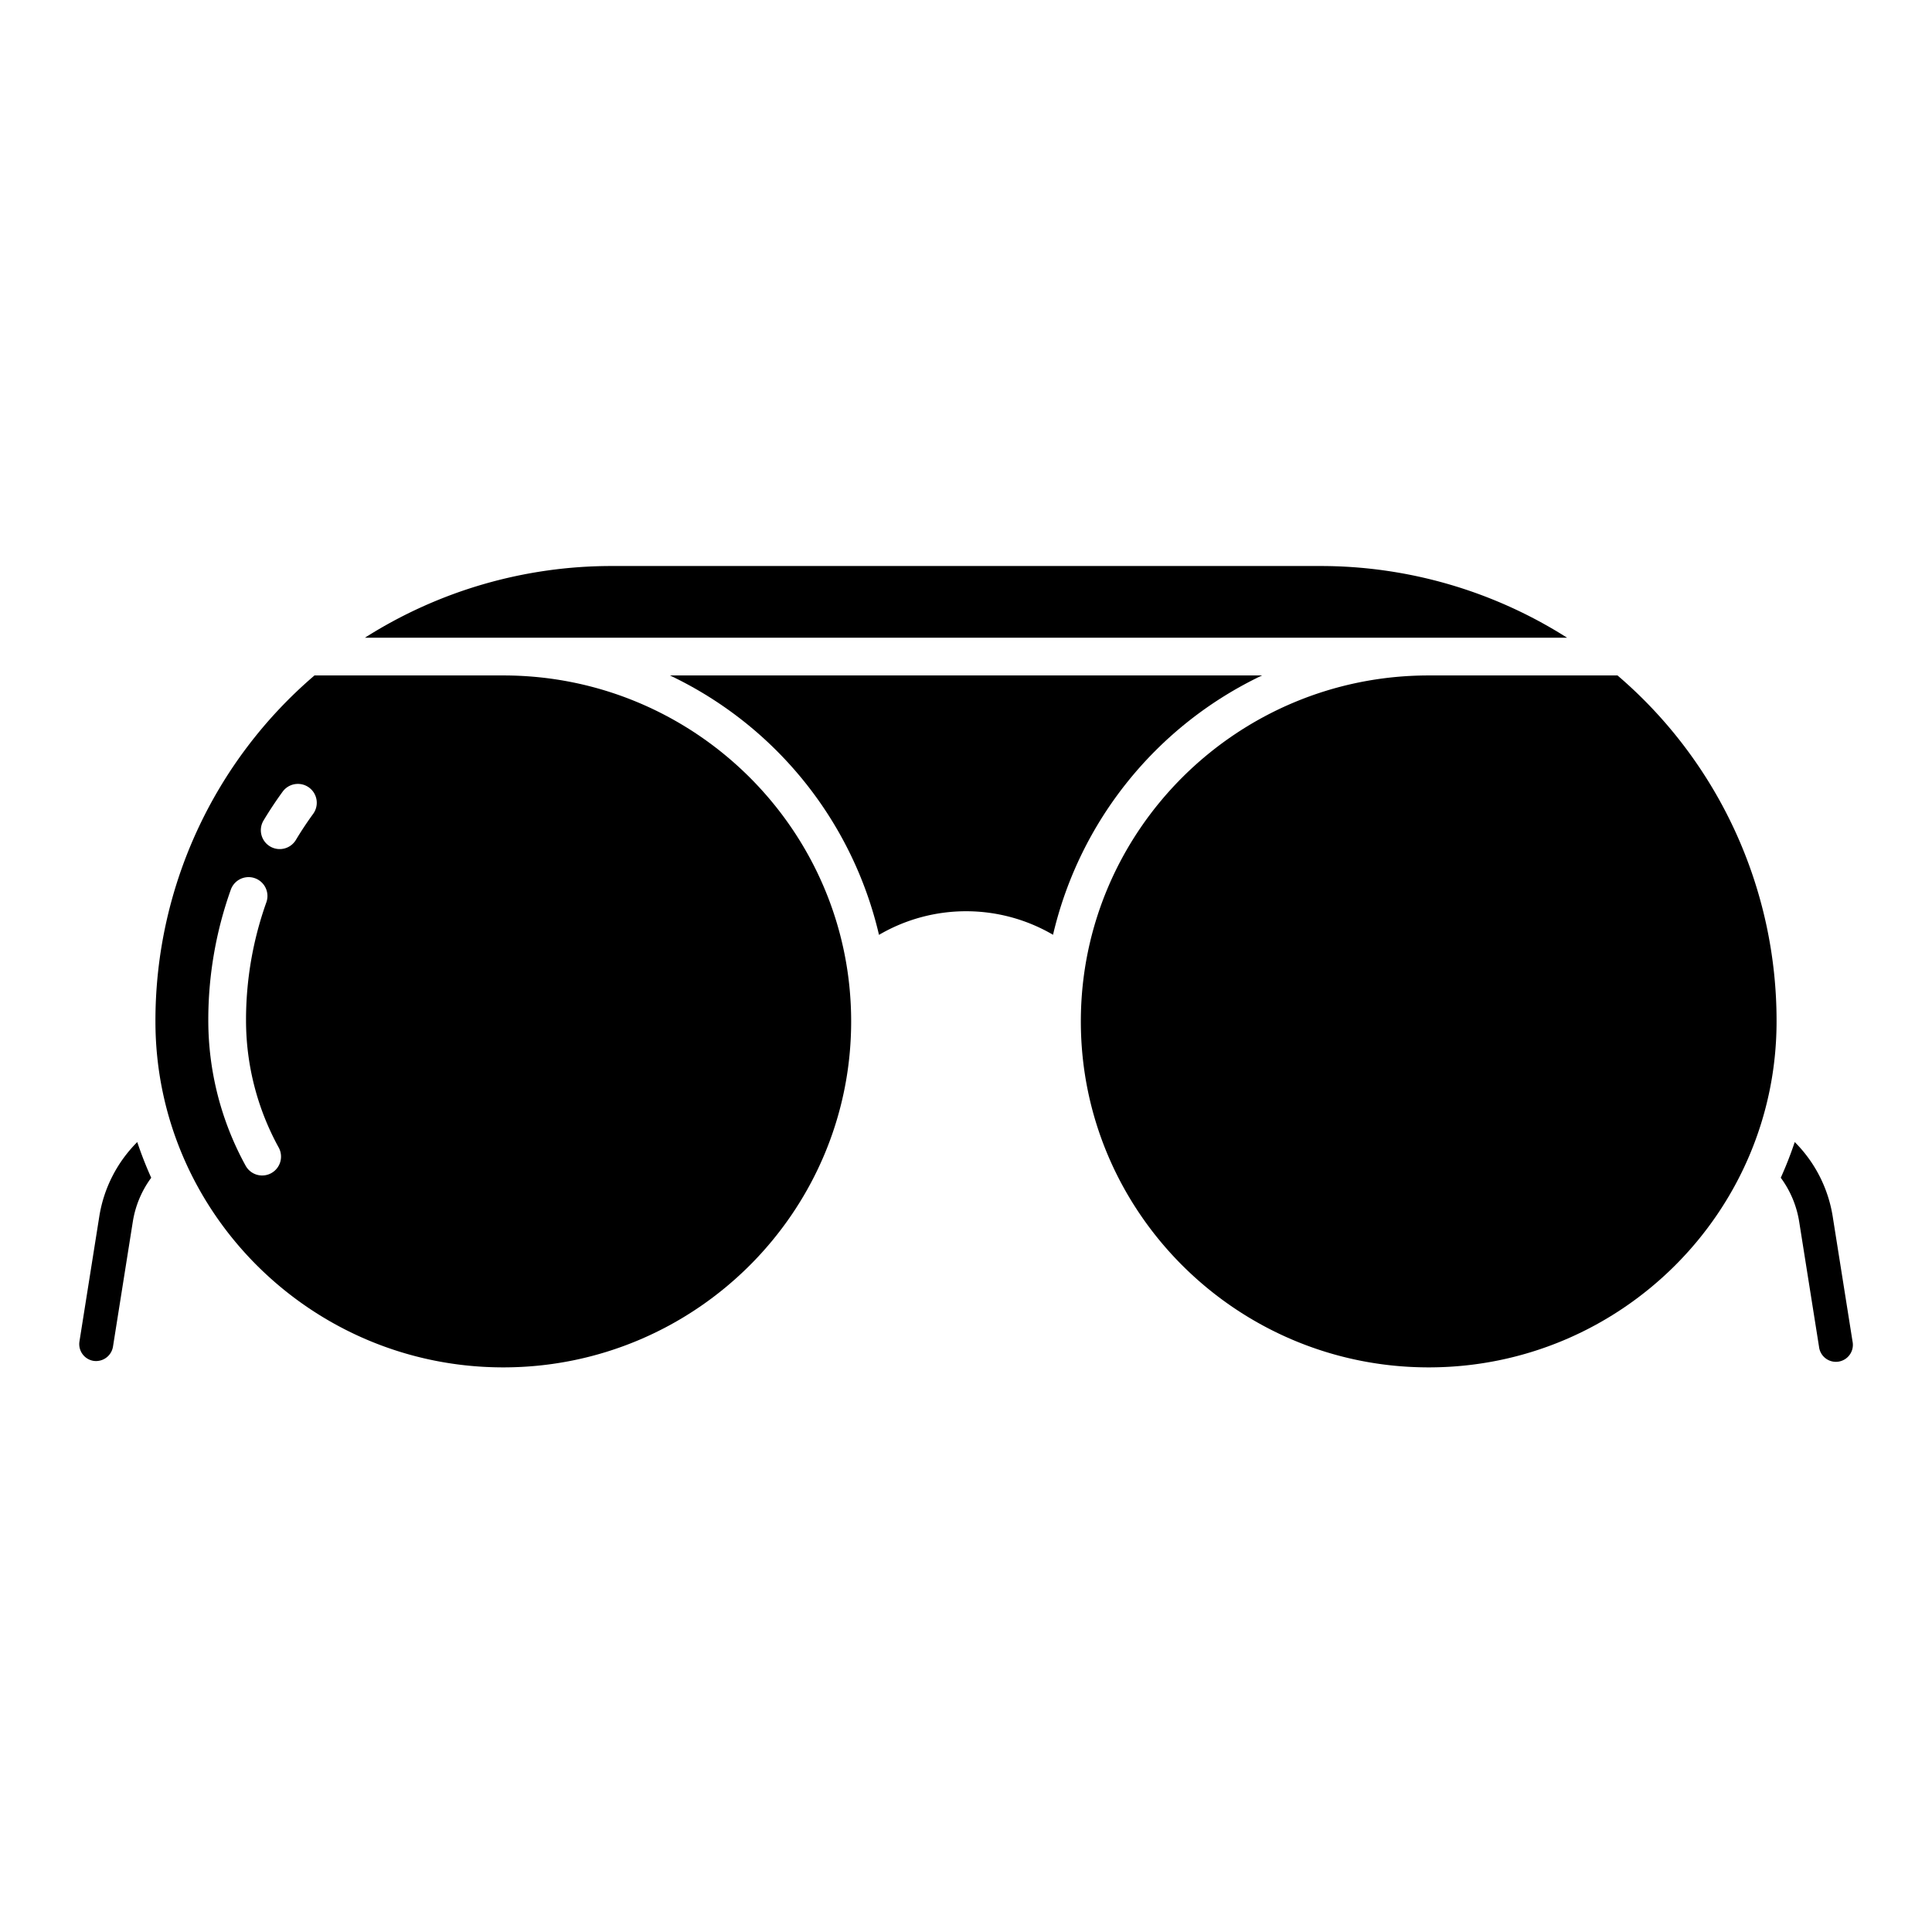 <?xml version="1.0" encoding="UTF-8" standalone="no"?><!-- icon666.com - MILLIONS OF FREE VECTOR ICONS --><svg width="1024" height="1024" id="Layer_1" viewBox="0 0 512 512" xmlns="http://www.w3.org/2000/svg" data-name="Layer 1"><path d="m26.312 322.388-5.255 33.112a4.5 4.5 0 0 0 3.735 5.145 4.555 4.555 0 0 0 5.145-3.736l5.254-33.109a26.635 26.635 0 0 1 4.884-11.681 100.632 100.632 0 0 1 -3.7-9.464 35.814 35.814 0 0 0 -10.063 19.733z"/><path d="m162.215 150a121.862 121.862 0 0 0 -65.509 19h318.588a121.862 121.862 0 0 0 -65.509-19z"/><path d="m133.378 179h-50.036a120.39 120.39 0 0 0 -42.15 91.685c0 50.571 41.355 91.684 92.186 91.684s92.187-41.113 92.187-91.684-41.355-91.685-92.187-91.685zm-61.49 131.894a5 5 0 0 1 -6.793-1.965 80.015 80.015 0 0 1 -9.895-38.529 102.744 102.744 0 0 1 5.968-34.633 5 5 0 0 1 9.418 3.362 92.76 92.76 0 0 0 -5.386 31.271 69.985 69.985 0 0 0 8.653 33.7 5 5 0 0 1 -1.965 6.794zm11.1-95.207c-1.614 2.215-3.147 4.527-4.557 6.873a5 5 0 1 1 -8.571-5.151c1.561-2.6 3.258-5.158 5.045-7.611a5 5 0 0 1 8.083 5.889z"/><path d="m334.457 179h-156.914a101.693 101.693 0 0 1 55.4 68.75 45.668 45.668 0 0 1 46.12-.025 101.734 101.734 0 0 1 55.394-68.725z"/><path d="m428.658 179h-50.036c-50.832 0-92.187 41.113-92.187 91.685s41.355 91.684 92.187 91.684 92.186-41.113 92.186-91.684a120.39 120.39 0 0 0 -42.15-91.685z"/><path d="m485.688 322.388a35.814 35.814 0 0 0 -10.065-19.736 100.632 100.632 0 0 1 -3.7 9.464 26.635 26.635 0 0 1 4.884 11.681l5.254 33.108a4.5 4.5 0 1 0 8.88-1.409z"/></svg>
